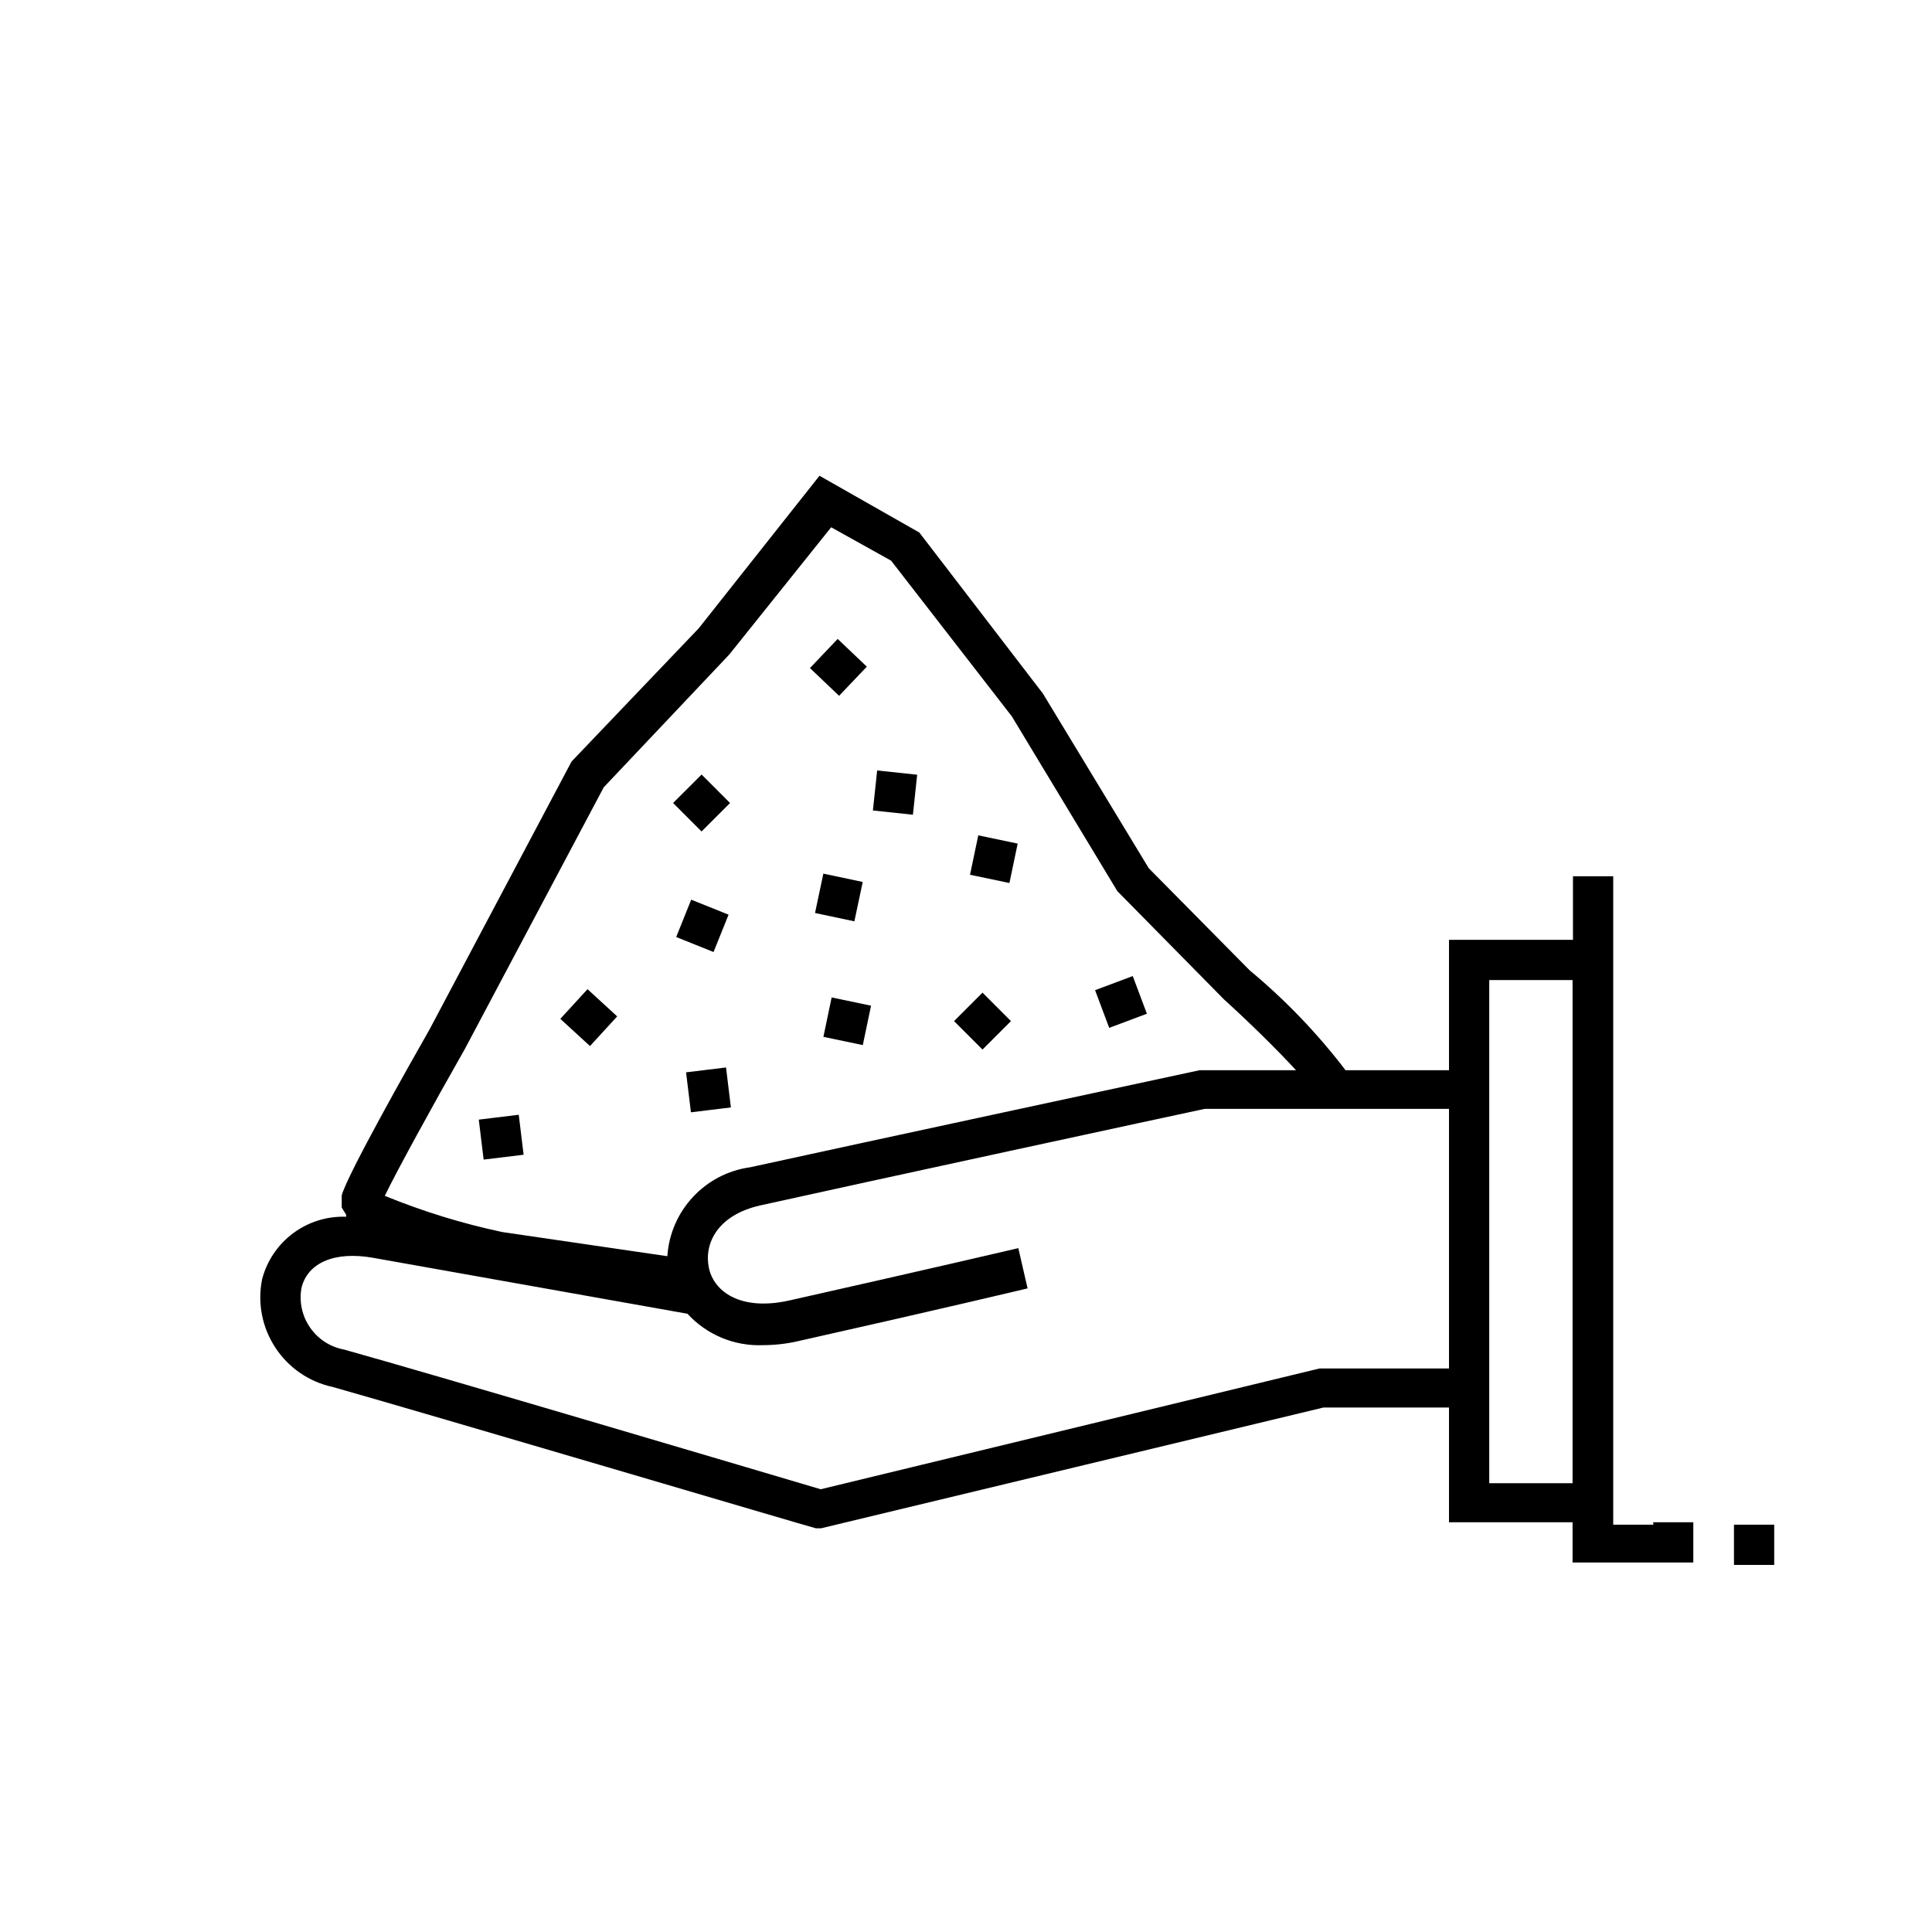 <svg enable-background="new 0 0 48 48" viewBox="0 0 48 48" xmlns="http://www.w3.org/2000/svg"><path d="m20.249 22.683.207-.978.978.207-.207.978zm3.454 2.686.707-.707.707.707-.707.707zm3.504-.768.936-.351.351.936-.936.351zm-3.107-2.868.205-.979.979.205-.205.979zm-3.977-5.135.689-.724.724.689-.689.724zm-3.4 3.352.708-.707.707.708-.708.707zm4.964.186.106-.994.994.106-.106.994zm-1.23 5.624.205-.979.979.205-.205.979zm-3.412.882.993-.121.121.993-.993.121zm-.245-3.362.373-.928.928.373-.373.928zm-2.879 2.033.676-.737.737.676-.676.737zm-2.026 2.504.993-.121.121.993-.993.121zm31.185 10.063h1v1h-1zm-2 0h-1v-16.11h-1v1.58h-3.08v3.24h-2.57c-.697-.914-1.496-1.746-2.38-2.48l-2.51-2.54-2.63-4.34-3.07-4-2.48-1.41-3 3.79-3.16 3.31-3.53 6.66c-.48.84-2.05 3.62-2.18 4.12v.3l.11.18v.05c-.977-.036-1.846.614-2.09 1.56-.24 1.221.543 2.41 1.76 2.67 2.37.67 11.86 3.48 12 3.51h.13l12.48-3h3.12v2.85h3.07v1h3v-1h-1zm-29.53-11.82 3.45-6.5 3.12-3.3 2.53-3.16 1.49.83 3 3.87 2.62 4.34 2.65 2.69c.64.58 1.33 1.26 1.79 1.76h-2.4s-8.52 1.83-11.16 2.41c-1.124.154-1.985 1.078-2.06 2.21l-4.1-.6c-.998-.212-1.976-.513-2.92-.9.29-.6 1.17-2.21 1.99-3.65zm24.45 7.94h-3.22l-12.39 3c-1.15-.34-9.61-2.85-11.84-3.47-.714-.132-1.188-.815-1.06-1.53.15-.63.83-.92 1.78-.75l7.81 1.39c.481.525 1.169.81 1.88.78.293-.001.585-.034.87-.1 3.35-.75 5.7-1.31 5.7-1.31l-.23-1s-2.35.55-5.69 1.3c-1.21.27-1.88-.22-2-.82s.22-1.3 1.27-1.54c2.52-.56 10.34-2.25 11.05-2.4h6.07zm3.07 2.85h-2.07v-12.5h2.07z"/></svg>
